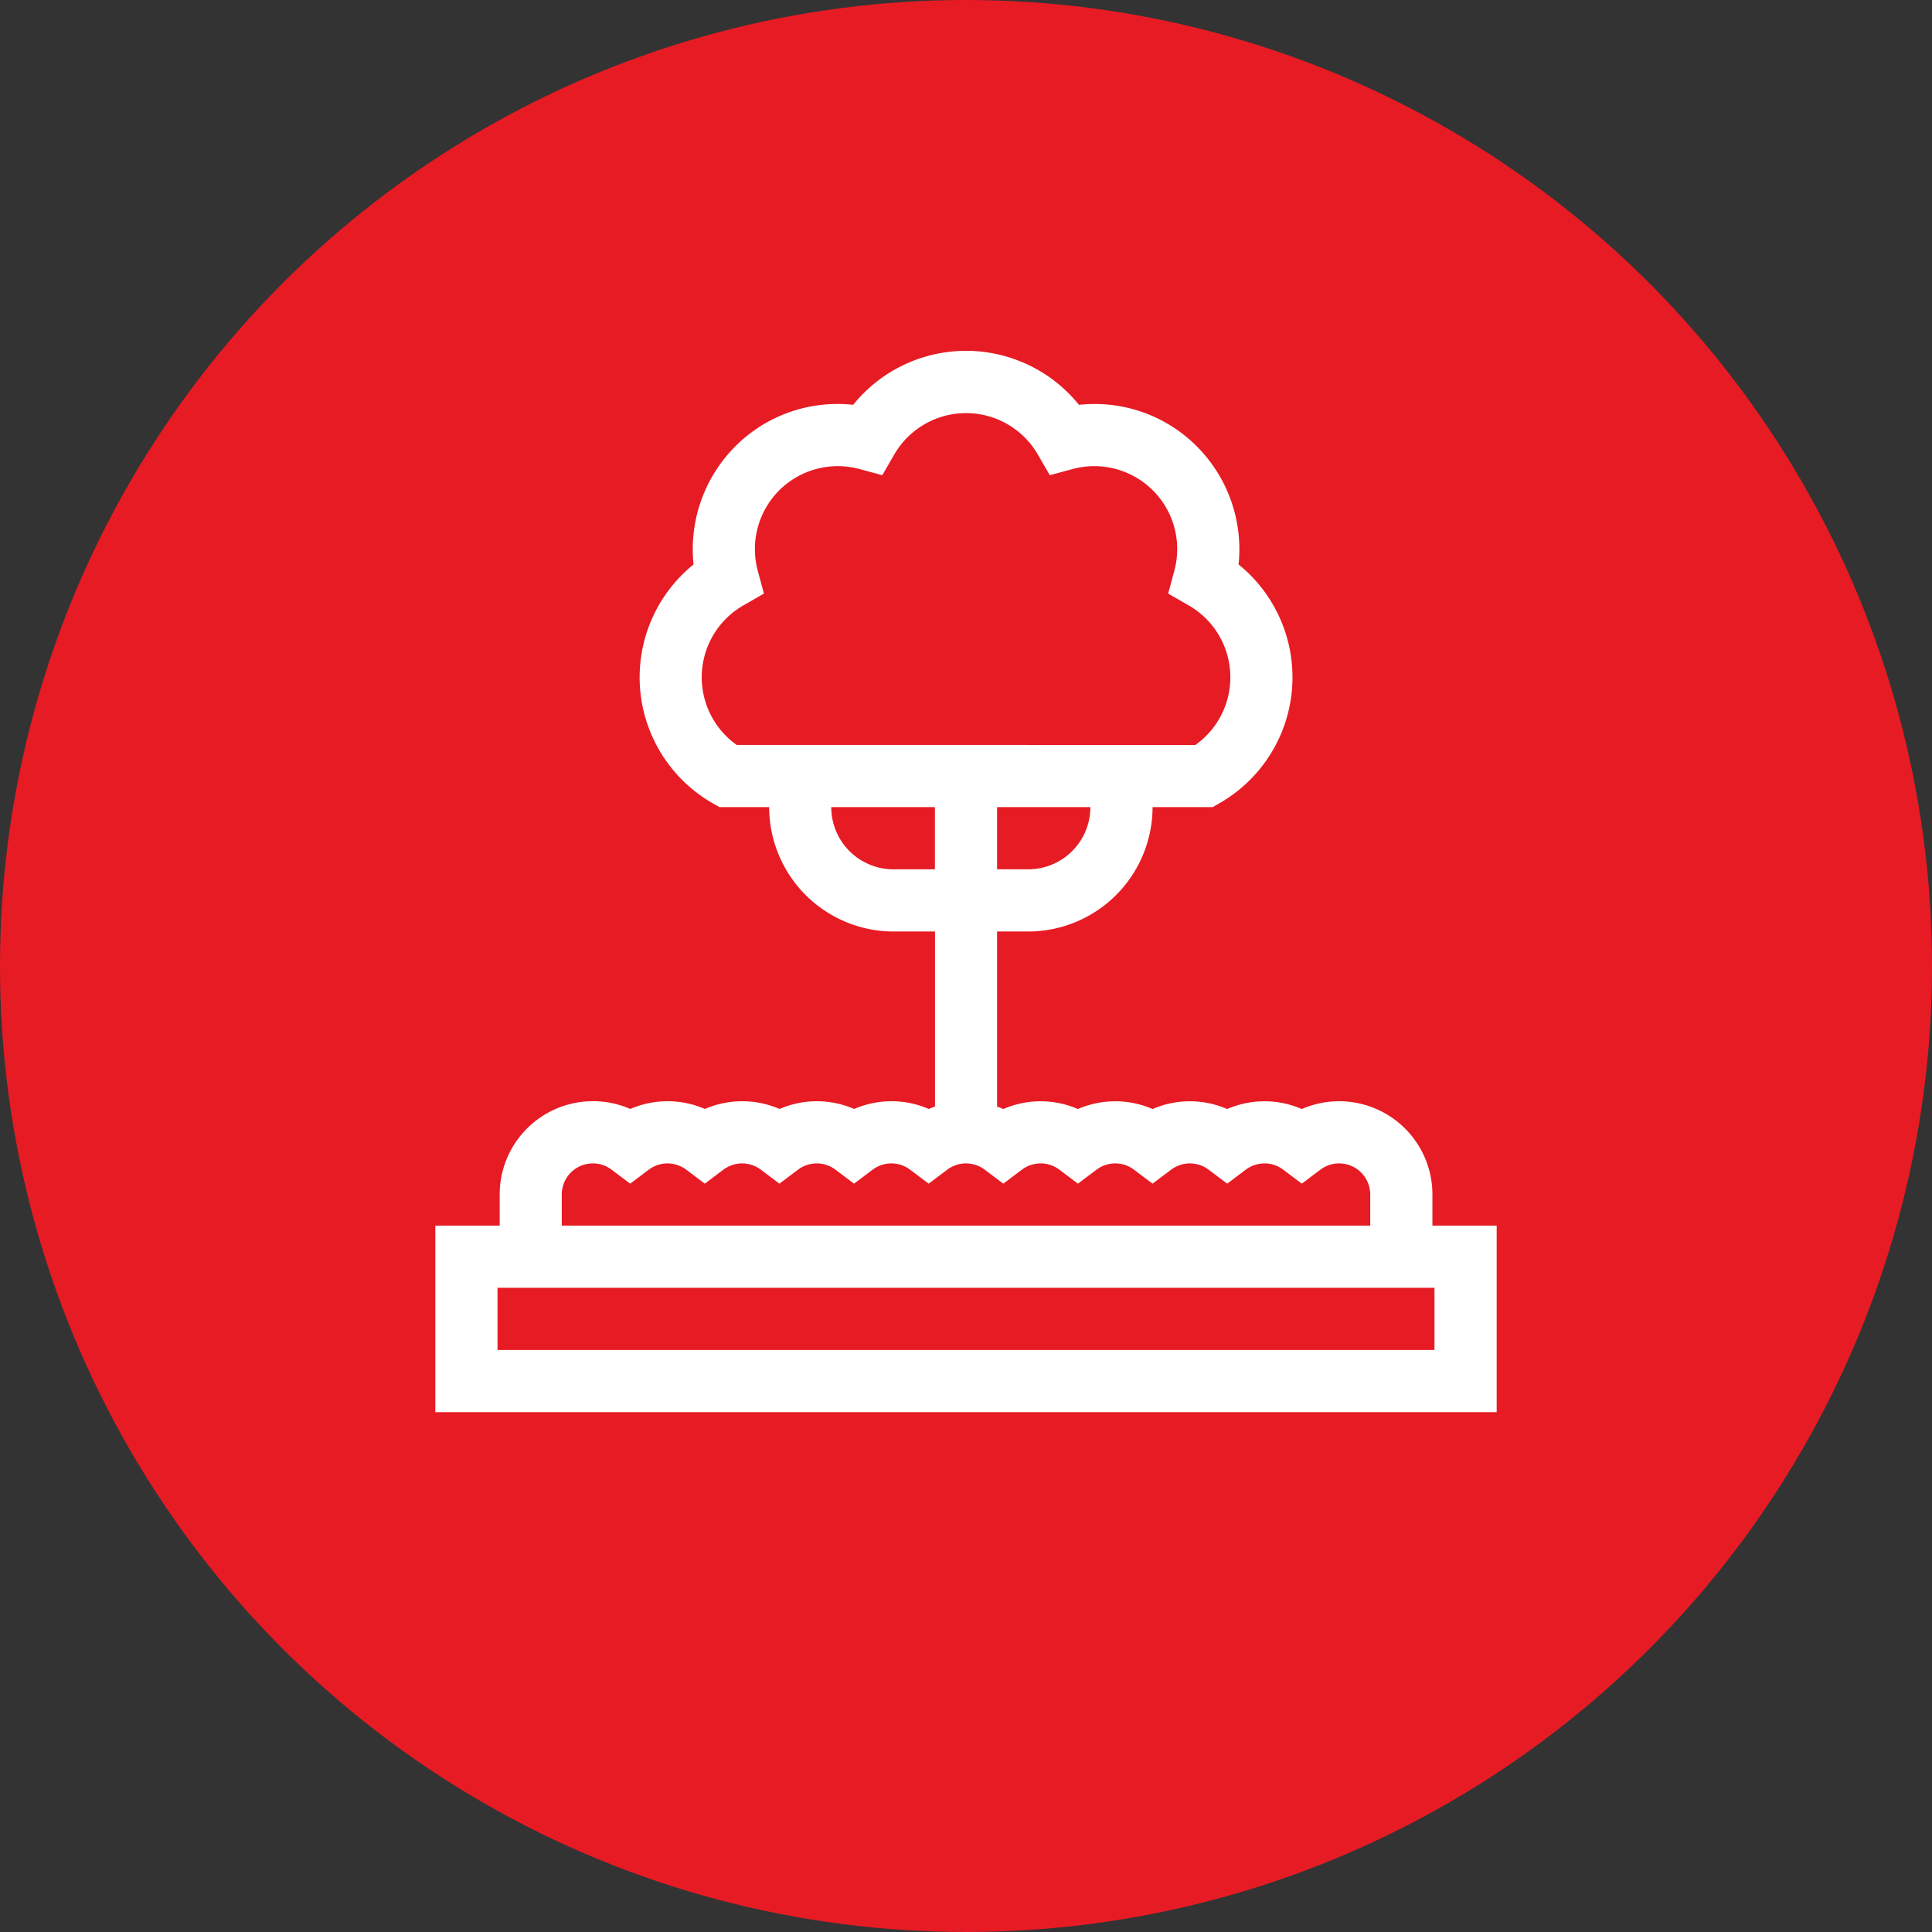 <svg xmlns="http://www.w3.org/2000/svg" viewBox="0 0 932 932"><rect x="0" y="0" width="932" height="932" fill="#333333" stroke="none"/><defs><style>.cls-1{fill:#e71b24;}.cls-2{fill:#fff;}</style></defs><g id="Layer_2" data-name="Layer 2"><g id="Capa_1" data-name="Capa 1"><circle class="cls-1" cx="466" cy="466" r="466"/><path class="cls-2" d="M691,591.23v-15A45,45,0,0,0,628,535a45.19,45.19,0,0,0-36,0,45.19,45.19,0,0,0-36,0,45.19,45.19,0,0,0-36,0,45.19,45.19,0,0,0-36,0c-1-.43-2-.81-3-1.17V449.36h15a60.07,60.07,0,0,0,60-60h29l3.49-2a70,70,0,0,0,9-115.07,70.25,70.25,0,0,0-20.09-56.91,69.49,69.49,0,0,0-49.48-20.49,71,71,0,0,0-7.44.39,69.95,69.95,0,0,0-108.9,0,71,71,0,0,0-7.44-.4,69.53,69.53,0,0,0-49.48,20.49,70.28,70.28,0,0,0-20.09,56.92,70,70,0,0,0,9,115.07l3.48,2h24a60.07,60.07,0,0,0,60,60h20V533.8c-1,.36-2,.74-3,1.17a45.3,45.3,0,0,0-36,0,45.3,45.3,0,0,0-36,0,45.3,45.3,0,0,0-36,0,45.3,45.3,0,0,0-36,0,45,45,0,0,0-63,41.26v15H210v90H722v-90ZM496,419.36H481v-30h45A30,30,0,0,1,496,419.36Zm-140.62-60a40,40,0,0,1,3.14-67.27l10-5.75-3-11.11a40.15,40.15,0,0,1,10.34-38.65,40.09,40.09,0,0,1,38.66-10.34l11.1,3,5.75-9.94a40,40,0,0,1,69.3,0l5.75,9.94,11.1-3a40,40,0,0,1,49,49l-3,11.11,10,5.75a40,40,0,0,1,3.14,67.27Zm75.62,60a30,30,0,0,1-30-30h50v30ZM271,576.23a15,15,0,0,1,15-15,14.86,14.86,0,0,1,9,3l9,6.77,9-6.77a15,15,0,0,1,18,0l9,6.77,9-6.77a15,15,0,0,1,18,0l9,6.77,9-6.77a15,15,0,0,1,18,0l9,6.77,9-6.77a15,15,0,0,1,18,0l9,6.77,9-6.77a15,15,0,0,1,18,0l9,6.77,9-6.77a15,15,0,0,1,18,0l9,6.77,9-6.77a15,15,0,0,1,18,0l9,6.77,9-6.77a15,15,0,0,1,18,0l9,6.77,9-6.77a15,15,0,0,1,18,0l9,6.77,9-6.77a14.82,14.82,0,0,1,9-3,15,15,0,0,1,15,15v15H271Zm421,75H240v-30H692Z"/></g></g></svg>